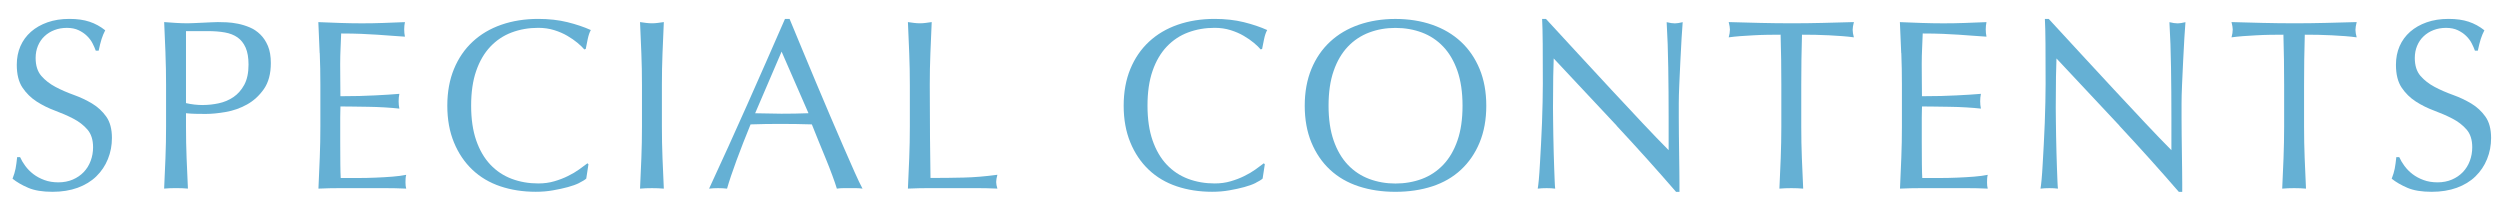 <?xml version="1.0" encoding="UTF-8"?><svg id="_レイヤー_2" xmlns="http://www.w3.org/2000/svg" xmlns:xlink="http://www.w3.org/1999/xlink" viewBox="0 0 660 55"><defs><style>.cls-1{fill:none;}.cls-2{fill:#65b0d4;}.cls-3{clip-path:url(#clippath);}</style><clipPath id="clippath"><rect class="cls-1" width="660" height="55"/></clipPath></defs><g id="PC"><g class="cls-3"><path class="cls-2" d="M6.69,43.82c.58.79,1.28,1.5,2.11,2.14s1.8,1.16,2.91,1.57c1.11.41,2.35.61,3.71.61s2.68-.25,3.81-.74c1.13-.49,2.09-1.15,2.88-1.98.79-.83,1.4-1.81,1.82-2.94.43-1.13.64-2.34.64-3.62,0-1.96-.5-3.52-1.5-4.67-1-1.15-2.25-2.11-3.74-2.88-1.49-.77-3.1-1.47-4.83-2.11-1.73-.64-3.34-1.44-4.83-2.4-1.49-.96-2.74-2.19-3.74-3.68-1-1.49-1.5-3.5-1.5-6.02,0-1.79.32-3.42.96-4.9.64-1.47,1.57-2.74,2.78-3.81,1.22-1.07,2.68-1.9,4.38-2.5,1.71-.6,3.63-.9,5.76-.9s3.82.25,5.31.74c1.49.49,2.88,1.25,4.16,2.27-.38.73-.7,1.49-.96,2.3-.26.81-.51,1.83-.77,3.07h-.77c-.21-.6-.5-1.25-.86-1.95-.36-.7-.85-1.35-1.47-1.95-.62-.6-1.35-1.1-2.21-1.5-.85-.4-1.88-.61-3.07-.61s-2.29.19-3.3.58c-1,.38-1.88.93-2.62,1.63-.75.7-1.32,1.55-1.73,2.53-.41.98-.61,2.05-.61,3.2,0,2.01.5,3.58,1.5,4.74,1,1.15,2.25,2.12,3.74,2.91,1.49.79,3.1,1.49,4.83,2.11,1.73.62,3.34,1.38,4.83,2.27,1.49.9,2.74,2.05,3.74,3.46,1,1.41,1.5,3.29,1.5,5.63,0,1.96-.35,3.82-1.06,5.57-.7,1.75-1.73,3.27-3.07,4.58-1.34,1.3-2.99,2.3-4.93,3.01-1.94.7-4.15,1.06-6.62,1.06-2.65,0-4.79-.35-6.43-1.06-1.64-.7-3.02-1.5-4.13-2.4.38-.98.65-1.87.8-2.66.15-.79.29-1.8.42-3.04h.77c.34.77.8,1.55,1.38,2.34Z"/><path class="cls-2" d="M43.69,14.12c-.11-2.71-.22-5.47-.35-8.29,1.02.09,2.06.16,3.1.22,1.05.06,2.08.1,3.1.1.51,0,1.13-.02,1.86-.06.72-.04,1.46-.07,2.21-.1.75-.02,1.46-.05,2.14-.1.68-.04,1.26-.06,1.73-.06.64,0,1.43.02,2.37.06.94.04,1.93.17,2.98.38,1.04.21,2.08.53,3.1.96s1.95,1.05,2.78,1.86c.83.81,1.5,1.82,2.02,3.04.51,1.22.77,2.72.77,4.51,0,2.82-.61,5.1-1.82,6.85-1.22,1.75-2.71,3.12-4.48,4.1-1.77.98-3.65,1.64-5.63,1.98-1.98.34-3.74.51-5.28.51-.98,0-1.88,0-2.69-.03-.81-.02-1.64-.07-2.5-.16v3.52c0,2.82.05,5.59.16,8.32.11,2.73.22,5.42.35,8.06-.98-.09-2.03-.13-3.14-.13s-2.15.04-3.14.13c.13-2.64.25-5.33.35-8.06.11-2.73.16-5.5.16-8.32v-11.01c0-2.82-.05-5.58-.16-8.29ZM53.64,27.72c1.32,0,2.69-.15,4.1-.45,1.41-.3,2.7-.84,3.87-1.63,1.17-.79,2.13-1.88,2.88-3.26.75-1.39,1.12-3.17,1.12-5.34,0-1.83-.26-3.33-.77-4.48-.51-1.15-1.23-2.05-2.14-2.69-.92-.64-2.04-1.08-3.36-1.31-1.32-.23-2.82-.35-4.48-.35h-5.76v19.01c1.45.34,2.96.51,4.54.51Z"/><path class="cls-2" d="M84.39,14.03c-.11-2.73-.22-5.46-.35-8.19,1.92.09,3.83.16,5.73.22,1.9.06,3.81.1,5.73.1s3.82-.03,5.7-.1c1.88-.06,3.78-.14,5.7-.22-.13.64-.19,1.28-.19,1.92s.06,1.28.19,1.92c-1.37-.08-2.61-.17-3.74-.26-1.13-.08-2.33-.17-3.58-.26-1.26-.08-2.63-.16-4.13-.22-1.49-.06-3.29-.1-5.38-.1-.04,1.37-.1,2.67-.16,3.9-.06,1.24-.1,2.65-.1,4.22,0,1.66,0,3.29.03,4.86.02,1.58.03,2.77.03,3.58,1.88,0,3.56-.02,5.06-.06,1.49-.04,2.86-.1,4.1-.16,1.24-.06,2.38-.13,3.42-.19,1.04-.06,2.04-.14,2.98-.22-.13.64-.19,1.3-.19,1.98,0,.64.06,1.28.19,1.92-1.11-.13-2.4-.23-3.87-.32-1.47-.09-2.94-.14-4.42-.16-1.47-.02-2.86-.04-4.16-.06-1.3-.02-2.34-.03-3.1-.03,0,.38-.01.8-.03,1.25-.02.45-.03,1.01-.03,1.7v6.34c0,2.43,0,4.44.03,6.02.02,1.58.05,2.77.1,3.58h4.48c1.62,0,3.21-.03,4.77-.1,1.56-.06,3.03-.15,4.42-.26,1.39-.11,2.59-.27,3.62-.48-.09.3-.14.63-.16.99-.02.36-.03.69-.03.99,0,.68.06,1.24.19,1.66-1.92-.09-3.83-.13-5.73-.13h-11.62c-1.92,0-3.86.04-5.82.13.13-2.73.25-5.45.35-8.16.11-2.71.16-5.47.16-8.29v-11.01c0-2.82-.05-5.59-.16-8.32Z"/><path class="cls-2" d="M152.93,48.3c-.83.41-1.83.77-3.01,1.09-1.17.32-2.49.61-3.94.86-1.45.26-2.97.38-4.54.38-3.37,0-6.49-.48-9.34-1.44-2.86-.96-5.32-2.42-7.39-4.38-2.07-1.96-3.69-4.36-4.86-7.2-1.17-2.84-1.76-6.07-1.76-9.7s.59-6.86,1.76-9.7c1.17-2.84,2.82-5.24,4.93-7.2,2.11-1.96,4.64-3.46,7.58-4.48,2.94-1.02,6.19-1.54,9.73-1.54,2.82,0,5.39.29,7.71.86,2.33.58,4.38,1.27,6.18,2.08-.34.6-.62,1.41-.83,2.43-.21,1.02-.38,1.88-.51,2.56l-.38.13c-.43-.51-1.02-1.09-1.79-1.73s-1.66-1.26-2.69-1.86c-1.02-.6-2.18-1.1-3.46-1.5-1.28-.4-2.69-.61-4.22-.61-2.52,0-4.85.41-7.01,1.22-2.16.81-4.03,2.06-5.63,3.74-1.6,1.69-2.85,3.82-3.74,6.4-.9,2.58-1.34,5.64-1.34,9.18s.45,6.6,1.34,9.18c.9,2.58,2.14,4.71,3.74,6.4,1.6,1.69,3.48,2.93,5.63,3.74,2.15.81,4.49,1.22,7.01,1.22,1.54,0,2.95-.19,4.26-.58,1.3-.38,2.5-.84,3.58-1.38,1.09-.53,2.07-1.11,2.94-1.73.87-.62,1.61-1.16,2.21-1.63l.26.26-.58,3.78c-.38.34-.99.71-1.82,1.12Z"/><path class="cls-2" d="M169.32,14.12c-.11-2.71-.22-5.47-.35-8.29.55.09,1.09.16,1.6.22.51.06,1.02.1,1.54.1s1.02-.03,1.54-.1c.51-.06,1.04-.14,1.6-.22-.13,2.82-.25,5.58-.35,8.29-.11,2.71-.16,5.47-.16,8.29v11.01c0,2.82.05,5.59.16,8.32.11,2.73.22,5.42.35,8.06-.98-.09-2.03-.13-3.14-.13s-2.15.04-3.14.13c.13-2.64.25-5.33.35-8.06.11-2.73.16-5.5.16-8.32v-11.01c0-2.82-.05-5.58-.16-8.29Z"/><path class="cls-2" d="M227.72,49.8c-.6-.09-1.16-.13-1.7-.13h-3.39c-.53,0-1.1.04-1.7.13-.3-.98-.7-2.17-1.22-3.55-.51-1.39-1.08-2.84-1.7-4.35-.62-1.51-1.25-3.05-1.89-4.61-.64-1.56-1.24-3.04-1.79-4.45-1.37-.04-2.75-.07-4.16-.1s-2.82-.03-4.22-.03c-1.32,0-2.62.01-3.9.03-1.28.02-2.58.05-3.9.1-1.37,3.33-2.6,6.5-3.71,9.5-1.11,3.01-1.94,5.49-2.5,7.46-.73-.09-1.52-.13-2.37-.13s-1.64.04-2.37.13c3.46-7.47,6.83-14.89,10.11-22.27,3.28-7.38,6.59-14.89,9.92-22.53h1.22c1.02,2.47,2.13,5.15,3.33,8.03,1.19,2.88,2.41,5.79,3.65,8.74,1.24,2.94,2.47,5.87,3.71,8.77,1.24,2.9,2.4,5.6,3.49,8.1,1.09,2.5,2.07,4.73,2.94,6.69.87,1.96,1.59,3.46,2.14,4.48ZM199.36,29.9c1.11,0,2.26.02,3.46.06,1.19.04,2.35.06,3.46.06,1.19,0,2.39,0,3.58-.03,1.19-.02,2.39-.05,3.58-.1l-7.1-16.26-6.98,16.26Z"/><path class="cls-2" d="M240.04,14.12c-.11-2.71-.22-5.47-.35-8.29.55.09,1.09.16,1.6.22.51.06,1.02.1,1.54.1s1.02-.03,1.54-.1c.51-.06,1.04-.14,1.6-.22-.13,2.82-.25,5.58-.35,8.29-.11,2.71-.16,5.47-.16,8.29,0,5.38.02,10.04.06,13.98.04,3.95.08,7.48.13,10.59,3.03,0,5.93-.03,8.7-.1,2.77-.06,5.76-.31,8.96-.74-.21.77-.32,1.41-.32,1.92,0,.47.11,1.05.32,1.73-1.96-.09-3.93-.13-5.89-.13h-11.81c-1.9,0-3.87.04-5.92.13.13-2.64.25-5.33.35-8.06.11-2.73.16-5.5.16-8.32v-11.01c0-2.82-.05-5.58-.16-8.29Z"/><path class="cls-2" d="M331.49,48.3c-.83.41-1.83.77-3.01,1.09-1.17.32-2.49.61-3.94.86-1.45.26-2.97.38-4.54.38-3.37,0-6.49-.48-9.34-1.44-2.86-.96-5.32-2.42-7.39-4.38-2.07-1.96-3.69-4.36-4.86-7.2-1.17-2.84-1.76-6.07-1.76-9.7s.59-6.86,1.76-9.7c1.17-2.84,2.82-5.24,4.93-7.2,2.11-1.96,4.64-3.46,7.58-4.48,2.94-1.02,6.19-1.54,9.73-1.54,2.82,0,5.39.29,7.71.86,2.33.58,4.38,1.27,6.18,2.08-.34.6-.62,1.41-.83,2.43-.21,1.02-.38,1.88-.51,2.56l-.38.13c-.43-.51-1.02-1.09-1.79-1.73-.77-.64-1.66-1.26-2.69-1.86-1.02-.6-2.18-1.1-3.46-1.5-1.28-.4-2.69-.61-4.22-.61-2.52,0-4.85.41-7.01,1.22-2.16.81-4.03,2.06-5.63,3.74-1.6,1.69-2.85,3.82-3.74,6.4-.9,2.58-1.34,5.64-1.34,9.18s.45,6.6,1.34,9.18c.9,2.58,2.14,4.71,3.74,6.4,1.6,1.69,3.48,2.93,5.63,3.74,2.15.81,4.49,1.22,7.01,1.22,1.54,0,2.95-.19,4.26-.58,1.3-.38,2.5-.84,3.58-1.38,1.09-.53,2.07-1.11,2.94-1.73.87-.62,1.61-1.16,2.21-1.63l.26.26-.58,3.78c-.38.34-.99.71-1.82,1.12Z"/><path class="cls-2" d="M346.21,18.22c1.17-2.84,2.82-5.24,4.93-7.2,2.11-1.96,4.64-3.46,7.58-4.48,2.94-1.02,6.17-1.54,9.66-1.54s6.78.51,9.73,1.54c2.94,1.02,5.47,2.52,7.58,4.48,2.11,1.96,3.75,4.36,4.93,7.2,1.17,2.84,1.76,6.07,1.76,9.7s-.59,6.86-1.76,9.7c-1.17,2.84-2.82,5.24-4.93,7.2-2.11,1.96-4.64,3.42-7.58,4.38-2.94.96-6.19,1.44-9.73,1.44s-6.72-.48-9.66-1.44c-2.94-.96-5.47-2.42-7.58-4.38-2.11-1.96-3.75-4.36-4.93-7.2-1.17-2.84-1.76-6.07-1.76-9.7s.59-6.86,1.76-9.7ZM384.77,18.73c-.9-2.58-2.14-4.71-3.74-6.4-1.6-1.69-3.48-2.93-5.63-3.74-2.16-.81-4.49-1.22-7.01-1.22s-4.79.41-6.94,1.22-4.03,2.06-5.63,3.74c-1.6,1.69-2.85,3.82-3.74,6.4-.9,2.58-1.34,5.64-1.34,9.18s.45,6.6,1.34,9.18c.9,2.58,2.14,4.71,3.74,6.4,1.6,1.69,3.48,2.93,5.63,3.74s4.47,1.22,6.94,1.22,4.85-.41,7.01-1.22c2.15-.81,4.03-2.06,5.63-3.74,1.6-1.69,2.85-3.82,3.74-6.4.9-2.58,1.34-5.64,1.34-9.18s-.45-6.6-1.34-9.18Z"/><path class="cls-2" d="M426.82,33.19c-5.55-5.95-11.09-11.87-16.64-17.76-.04,1.2-.09,2.79-.13,4.8-.04,2.01-.06,4.74-.06,8.19,0,.9,0,2.01.03,3.33.02,1.32.04,2.71.06,4.16.02,1.45.05,2.92.1,4.42.04,1.49.08,2.88.13,4.16.04,1.28.08,2.4.13,3.36.04.96.08,1.61.13,1.95-.68-.09-1.43-.13-2.24-.13-.85,0-1.64.04-2.37.13.08-.43.18-1.22.29-2.37.11-1.15.2-2.53.29-4.13.08-1.6.18-3.34.29-5.22.11-1.88.19-3.75.26-5.63.06-1.88.12-3.71.16-5.5.04-1.79.06-3.39.06-4.8,0-4.1-.01-7.62-.03-10.56-.02-2.94-.08-5.14-.16-6.59h1.02c2.6,2.82,5.39,5.83,8.35,9.06,2.96,3.22,5.91,6.4,8.83,9.54,2.92,3.14,5.7,6.1,8.32,8.9,2.62,2.79,4.92,5.17,6.88,7.14v-8.7c0-4.48-.03-8.84-.1-13.09-.06-4.25-.2-8.25-.42-12,.85.21,1.58.32,2.18.32.51,0,1.19-.11,2.05-.32-.09.94-.18,2.35-.29,4.22-.11,1.88-.21,3.88-.32,6.02s-.2,4.22-.29,6.27c-.09,2.05-.13,3.69-.13,4.93v3.84c0,1.45,0,2.97.03,4.54.02,1.58.04,3.17.06,4.77s.04,3.09.06,4.48.03,2.59.03,3.62v2.11h-.9c-4.91-5.67-10.13-11.49-15.68-17.44Z"/><path class="cls-2" d="M470.08,9.16c-1.11,0-2.27.01-3.49.03-1.22.02-2.43.06-3.65.13-1.22.06-2.39.14-3.52.22-1.13.09-2.14.19-3.04.32.21-.77.32-1.45.32-2.05,0-.47-.11-1.13-.32-1.98,2.82.09,5.57.16,8.26.22,2.69.06,5.44.1,8.26.1s5.57-.03,8.26-.1c2.69-.06,5.44-.14,8.26-.22-.21.85-.32,1.54-.32,2.05,0,.55.11,1.22.32,1.98-.9-.13-1.91-.23-3.04-.32-1.13-.08-2.3-.16-3.52-.22-1.22-.06-2.43-.11-3.65-.13-1.22-.02-2.38-.03-3.49-.03-.13,4.39-.19,8.81-.19,13.25v11.01c0,2.82.05,5.59.16,8.32.11,2.73.22,5.42.35,8.06-.98-.09-2.03-.13-3.14-.13s-2.16.04-3.14.13c.13-2.64.25-5.33.35-8.06s.16-5.5.16-8.32v-11.01c0-4.44-.06-8.85-.19-13.25Z"/><path class="cls-2" d="M501.92,14.03c-.11-2.73-.22-5.46-.35-8.19,1.92.09,3.83.16,5.73.22,1.9.06,3.81.1,5.73.1s3.82-.03,5.7-.1c1.88-.06,3.78-.14,5.7-.22-.13.64-.19,1.28-.19,1.92s.06,1.28.19,1.92c-1.37-.08-2.61-.17-3.74-.26-1.13-.08-2.33-.17-3.58-.26-1.26-.08-2.64-.16-4.13-.22-1.49-.06-3.29-.1-5.38-.1-.04,1.37-.1,2.67-.16,3.9-.06,1.24-.1,2.65-.1,4.22,0,1.66.01,3.29.03,4.86.02,1.58.03,2.77.03,3.58,1.88,0,3.56-.02,5.06-.06,1.49-.04,2.86-.1,4.1-.16,1.24-.06,2.38-.13,3.42-.19,1.04-.06,2.04-.14,2.98-.22-.13.64-.19,1.3-.19,1.98,0,.64.06,1.28.19,1.92-1.11-.13-2.4-.23-3.87-.32-1.47-.09-2.94-.14-4.42-.16-1.47-.02-2.86-.04-4.16-.06-1.3-.02-2.34-.03-3.1-.03,0,.38-.01.8-.03,1.25-.02.45-.03,1.01-.03,1.7v6.34c0,2.43.01,4.44.03,6.02.02,1.58.05,2.77.1,3.58h4.48c1.62,0,3.21-.03,4.77-.1,1.56-.06,3.03-.15,4.42-.26,1.39-.11,2.59-.27,3.62-.48-.09.3-.14.63-.16.99-.02.36-.03.69-.03.99,0,.68.06,1.24.19,1.66-1.92-.09-3.83-.13-5.73-.13h-11.62c-1.92,0-3.86.04-5.82.13.13-2.73.25-5.45.35-8.16.11-2.71.16-5.47.16-8.29v-11.01c0-2.82-.05-5.59-.16-8.32Z"/><path class="cls-2" d="M559.55,33.19c-5.55-5.95-11.09-11.87-16.64-17.76-.04,1.2-.09,2.79-.13,4.8-.04,2.01-.06,4.74-.06,8.19,0,.9,0,2.01.03,3.33.02,1.32.04,2.71.06,4.16.02,1.45.05,2.92.1,4.42.04,1.49.08,2.88.13,4.16.04,1.28.08,2.4.13,3.36.04.96.08,1.61.13,1.95-.68-.09-1.43-.13-2.24-.13-.85,0-1.64.04-2.37.13.08-.43.18-1.22.29-2.37.11-1.15.2-2.53.29-4.13.08-1.6.18-3.34.29-5.22.11-1.88.19-3.75.26-5.63.06-1.88.12-3.71.16-5.5.04-1.79.06-3.39.06-4.8,0-4.1-.01-7.62-.03-10.56-.02-2.94-.08-5.14-.16-6.59h1.02c2.6,2.82,5.39,5.83,8.35,9.06,2.96,3.22,5.91,6.4,8.83,9.54,2.92,3.14,5.7,6.1,8.32,8.9,2.62,2.79,4.92,5.17,6.88,7.14v-8.7c0-4.48-.03-8.84-.1-13.09-.06-4.25-.2-8.25-.42-12,.85.21,1.58.32,2.18.32.51,0,1.19-.11,2.05-.32-.09.94-.18,2.35-.29,4.22-.11,1.88-.21,3.88-.32,6.02s-.2,4.22-.29,6.27c-.09,2.05-.13,3.69-.13,4.93v3.84c0,1.45,0,2.97.03,4.54.02,1.58.04,3.17.06,4.77s.04,3.09.06,4.48.03,2.59.03,3.62v2.11h-.9c-4.91-5.67-10.13-11.49-15.68-17.44Z"/><path class="cls-2" d="M602.82,9.16c-1.11,0-2.27.01-3.49.03-1.22.02-2.43.06-3.65.13-1.22.06-2.39.14-3.52.22-1.13.09-2.14.19-3.04.32.21-.77.32-1.45.32-2.05,0-.47-.11-1.13-.32-1.98,2.82.09,5.57.16,8.26.22,2.69.06,5.44.1,8.26.1s5.57-.03,8.26-.1c2.69-.06,5.44-.14,8.26-.22-.21.85-.32,1.54-.32,2.05,0,.55.11,1.22.32,1.98-.9-.13-1.91-.23-3.04-.32-1.13-.08-2.3-.16-3.52-.22-1.22-.06-2.43-.11-3.65-.13-1.22-.02-2.38-.03-3.49-.03-.13,4.39-.19,8.81-.19,13.25v11.01c0,2.82.05,5.59.16,8.32.11,2.73.22,5.42.35,8.06-.98-.09-2.03-.13-3.14-.13s-2.16.04-3.14.13c.13-2.64.25-5.33.35-8.06s.16-5.5.16-8.32v-11.01c0-4.44-.06-8.85-.19-13.25Z"/><path class="cls-2" d="M634.79,43.82c.58.79,1.28,1.5,2.11,2.14s1.8,1.16,2.91,1.57,2.35.61,3.71.61,2.68-.25,3.81-.74c1.13-.49,2.09-1.15,2.88-1.98.79-.83,1.4-1.81,1.82-2.94.43-1.13.64-2.34.64-3.62,0-1.96-.5-3.52-1.5-4.67-1-1.15-2.25-2.11-3.74-2.88-1.49-.77-3.1-1.47-4.83-2.11-1.73-.64-3.34-1.44-4.83-2.4-1.49-.96-2.74-2.19-3.74-3.68-1-1.49-1.5-3.5-1.5-6.02,0-1.79.32-3.42.96-4.9.64-1.47,1.57-2.74,2.78-3.81,1.22-1.07,2.68-1.9,4.38-2.5,1.71-.6,3.63-.9,5.76-.9s3.82.25,5.31.74c1.49.49,2.88,1.25,4.16,2.27-.38.73-.7,1.49-.96,2.3-.26.81-.51,1.83-.77,3.07h-.77c-.21-.6-.5-1.25-.86-1.95s-.85-1.35-1.47-1.95c-.62-.6-1.36-1.1-2.21-1.5-.85-.4-1.88-.61-3.07-.61s-2.29.19-3.3.58c-1,.38-1.88.93-2.62,1.63-.75.7-1.32,1.55-1.73,2.53-.41.98-.61,2.05-.61,3.2,0,2.01.5,3.58,1.5,4.74,1,1.15,2.25,2.12,3.74,2.91,1.49.79,3.1,1.49,4.83,2.11,1.73.62,3.34,1.38,4.83,2.27,1.49.9,2.74,2.05,3.74,3.46,1,1.41,1.5,3.29,1.5,5.63,0,1.96-.35,3.82-1.06,5.57-.7,1.75-1.73,3.27-3.07,4.58s-2.99,2.3-4.93,3.01c-1.94.7-4.15,1.06-6.62,1.06-2.65,0-4.79-.35-6.43-1.06s-3.02-1.5-4.13-2.4c.38-.98.65-1.87.8-2.66.15-.79.29-1.8.42-3.04h.77c.34.77.8,1.55,1.38,2.34Z"/></g></g></svg>